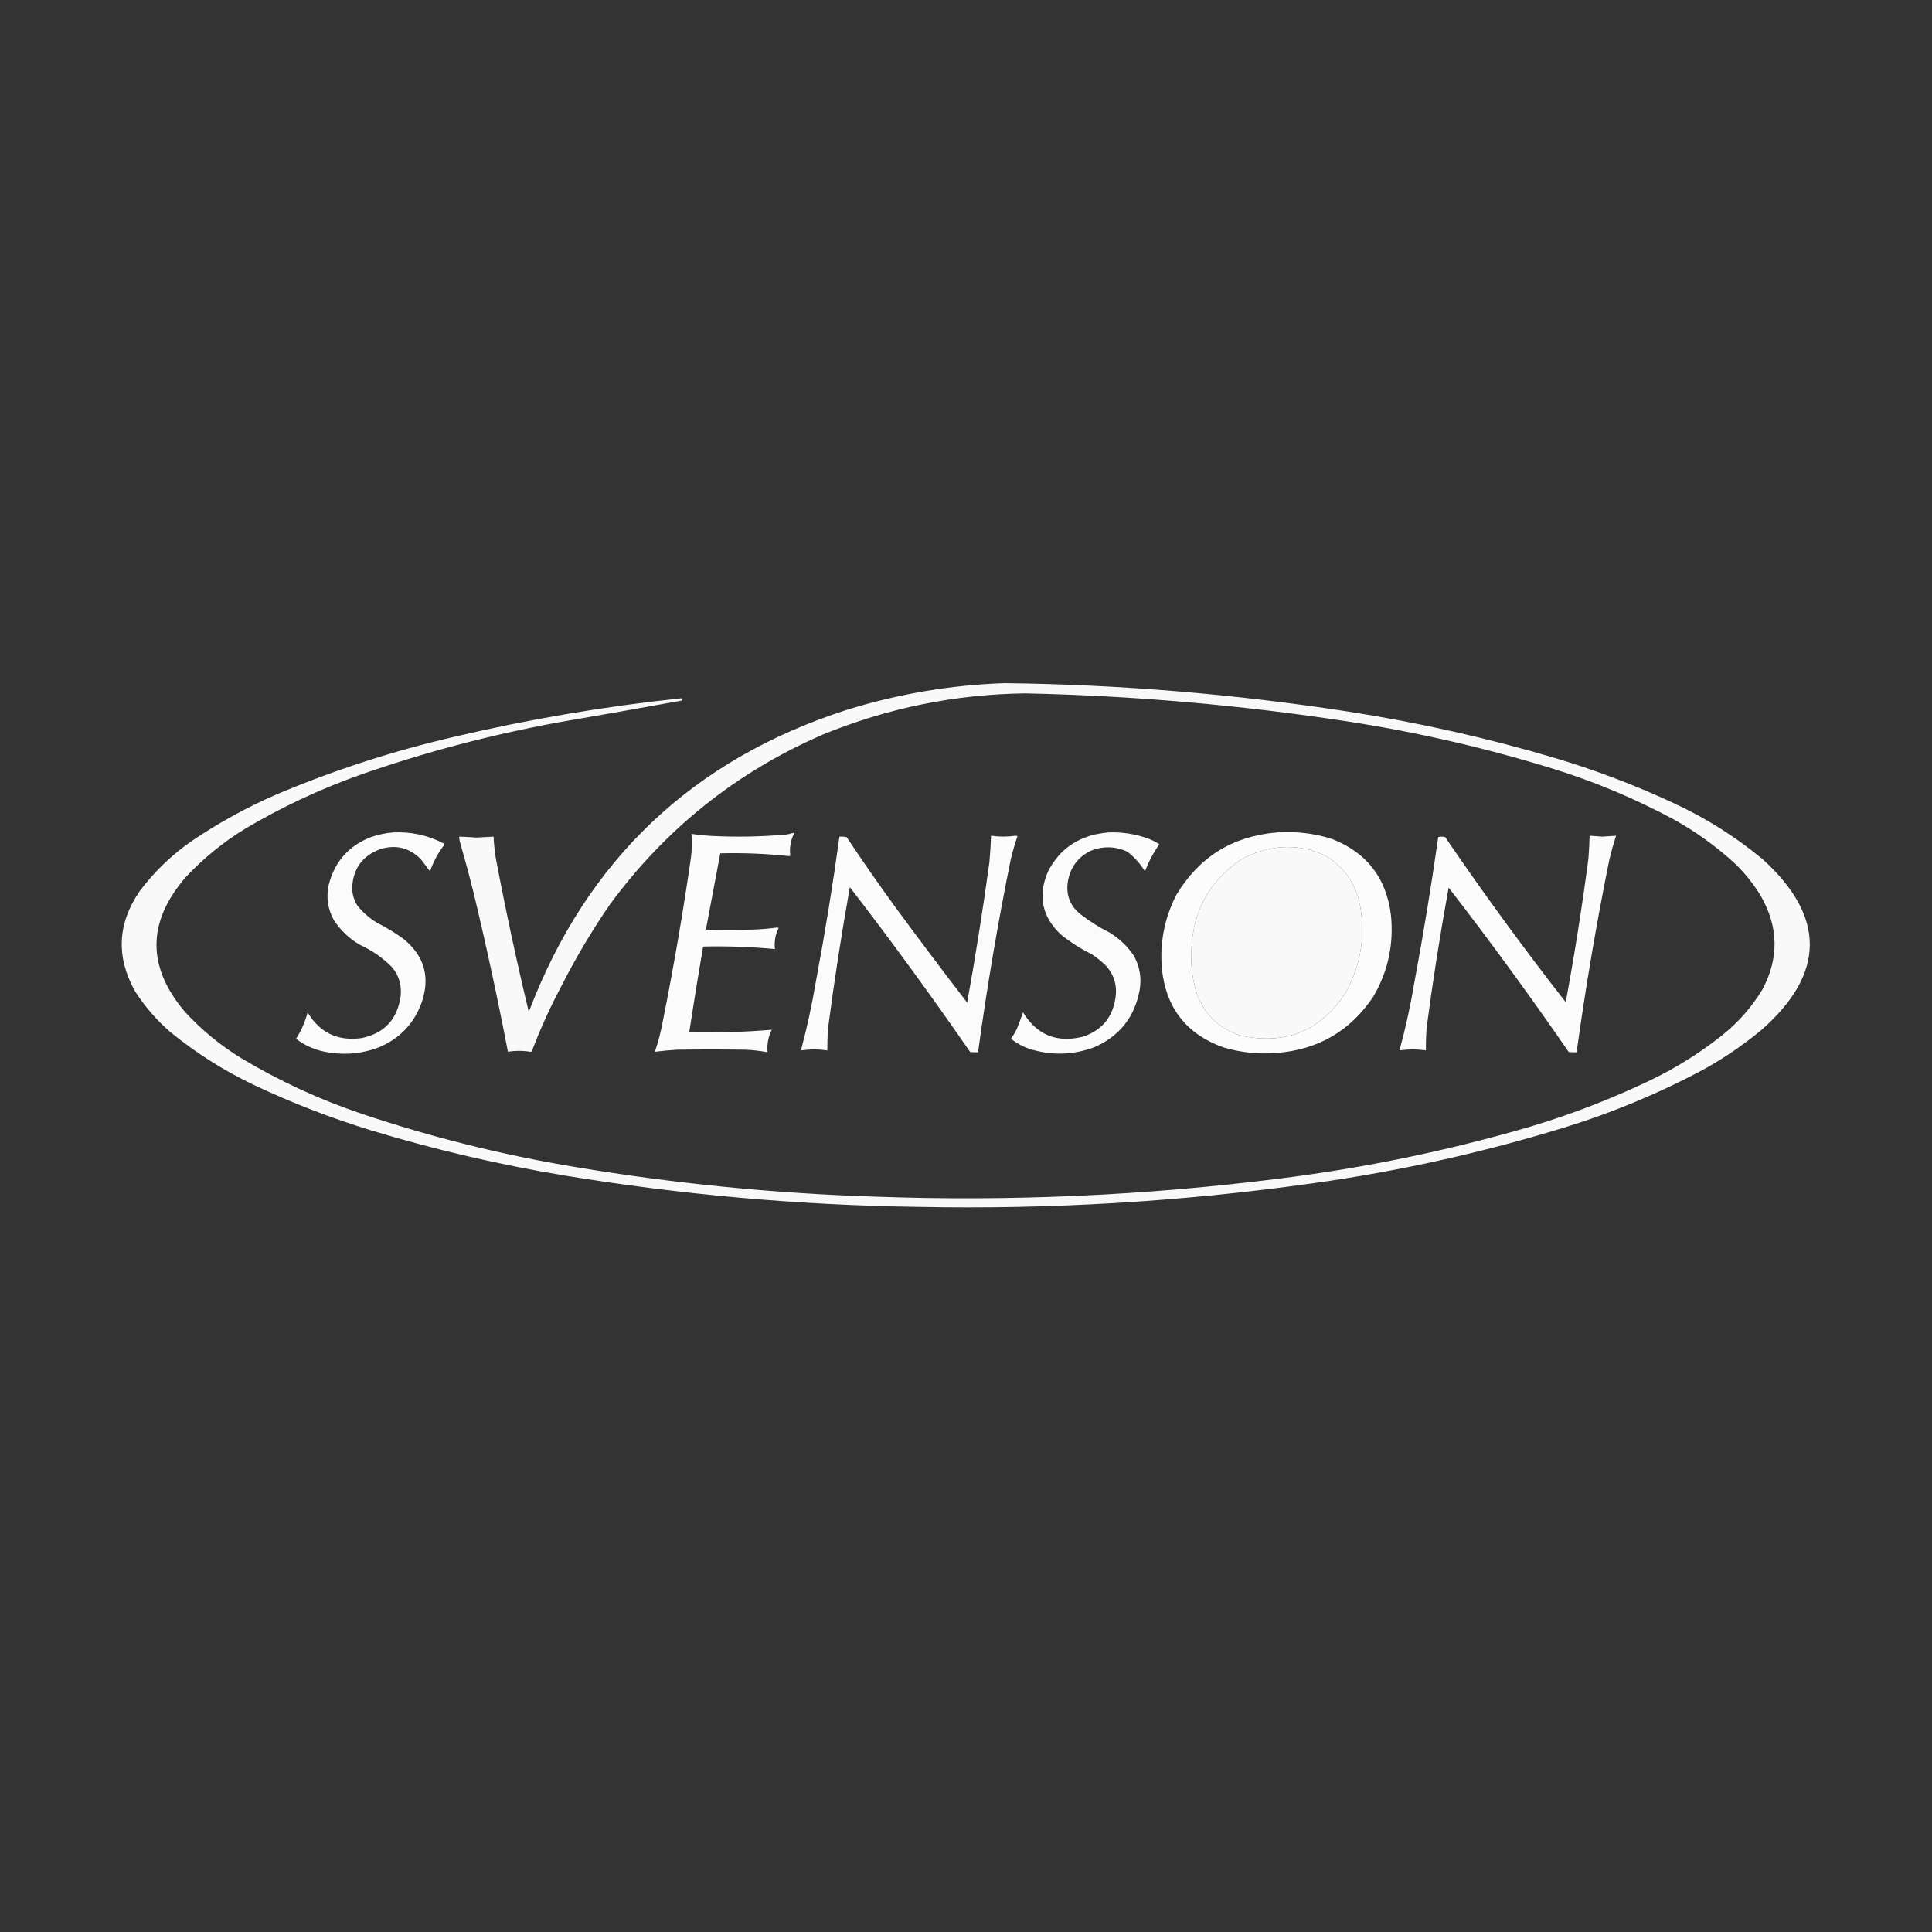 <?xml version="1.0" encoding="UTF-8"?>
<!DOCTYPE svg PUBLIC "-//W3C//DTD SVG 1.1//EN" "http://www.w3.org/Graphics/SVG/1.1/DTD/svg11.dtd">
<svg xmlns="http://www.w3.org/2000/svg" version="1.1" width="4167px" height="4167px" style="shape-rendering:geometricPrecision; text-rendering:geometricPrecision; image-rendering:optimizeQuality; fill-rule:evenodd; clip-rule:evenodd" xmlns:xlink="http://www.w3.org/1999/xlink">
<rect width="100%" height="100%" fill="#333333" stroke="none"/>
<g><path style="opacity:0.972" fill="#fefffe" d="M 2166.5,1473.5 C 2415.63,1476.4 2663.3,1496.9 2909.5,1535C 3061.14,1558.58 3210.48,1592.24 3357.5,1636C 3444.57,1662.24 3529.23,1694.57 3611.5,1733C 3680.24,1765 3743.57,1805 3801.5,1853C 3938.41,1977.2 3937.41,2100.2 3798.5,2222C 3760.1,2253.71 3719.1,2281.71 3675.5,2306C 3578.96,2357.74 3478.29,2399.74 3373.5,2432C 3196.4,2486.36 3016.07,2526.36 2832.5,2552C 2549.54,2591.78 2265.21,2608.78 1979.5,2603C 1724.14,2599.41 1470.48,2576.91 1218.5,2535.5C 1077.01,2512.13 937.678,2479.63 800.5,2438C 713.741,2411.42 629.408,2378.75 547.5,2340C 482.69,2309.11 422.69,2271.11 367.5,2226C 337.574,2200.09 312.074,2170.59 291,2137.5C 250.052,2063.78 253.386,1992.11 301,1922.5C 332.662,1880.17 370.162,1844 413.5,1814C 471.43,1774.69 532.764,1741.02 597.5,1713C 721.507,1660.67 849.174,1619.33 980.5,1589C 1142.11,1550.95 1305.44,1523.29 1470.5,1506C 1471.83,1507.67 1471.83,1509.33 1470.5,1511C 1381.91,1527.1 1293.24,1542.76 1204.5,1558C 1058.14,1584.76 914.81,1622.76 774.5,1672C 689.058,1702.56 607.392,1740.89 529.5,1787C 481.642,1816.17 438.475,1851.34 400,1892.5C 317.05,1988.94 316.716,2085.61 399,2182.5C 435.249,2221.84 476.082,2255.34 521.5,2283C 603.153,2331.82 689.153,2371.49 779.5,2402C 930.044,2452.72 1083.71,2491.05 1240.5,2517C 1455.06,2552.86 1671.06,2574.19 1888.5,2581C 2179.9,2591.54 2470.23,2578.54 2759.5,2542C 2942.87,2519.13 3123.2,2481.79 3300.5,2430C 3390.93,2402.95 3478.59,2368.95 3563.5,2328C 3617.88,2301.5 3668.55,2269.5 3715.5,2232C 3749.79,2204.39 3778.29,2171.89 3801,2134.5C 3836.88,2067.49 3836.21,2000.82 3799,1934.5C 3783.42,1908.21 3764.59,1884.38 3742.5,1863C 3701.41,1825.24 3656.41,1792.91 3607.5,1766C 3524.98,1721.82 3438.98,1685.82 3349.5,1658C 3204.37,1613.14 3056.7,1579.14 2906.5,1556C 2676.15,1520.67 2444.49,1500.5 2211.5,1495.5C 2060.48,1497.4 1915.14,1526.9 1775.5,1584C 1588.86,1664.91 1435.36,1787.41 1315,1951.5C 1276.56,2007.36 1241.89,2065.69 1211,2126.5C 1186.65,2172.19 1165.32,2219.19 1147,2267.5C 1146.11,2268.08 1145.11,2268.41 1144,2268.5C 1127.81,2265.84 1111.65,2265.84 1095.5,2268.5C 1073.29,2152.95 1048.46,2037.95 1021,1923.5C 1012.29,1888.66 1002.96,1853.99 993,1819.5C 991.364,1814.62 990.531,1809.62 990.5,1804.5C 1002.84,1804.96 1015.18,1805.62 1027.5,1806.5C 1039.83,1805.67 1052.16,1805 1064.5,1804.5C 1065.34,1821.27 1067.18,1837.94 1070,1854.5C 1090.89,1964.43 1114.39,2073.76 1140.5,2182.5C 1264.75,1855.42 1493.42,1638.25 1826.5,1531C 1937.4,1496.57 2050.73,1477.41 2166.5,1473.5 Z M 2762.5,1827.5 C 2796.58,1824.85 2828.92,1831.01 2859.5,1846C 2902.67,1872.9 2927.83,1911.73 2935,1962.5C 2944.15,2025.92 2933.15,2085.59 2902,2141.5C 2848.54,2223.12 2773.71,2253.95 2677.5,2234C 2627.36,2218.53 2594.53,2185.69 2579,2135.5C 2570.47,2105.06 2567.47,2074.06 2570,2042.5C 2574.48,1963.17 2608.98,1901 2673.5,1856C 2701.11,1839.74 2730.77,1830.24 2762.5,1827.5 Z"/></g>
<g><path style="opacity:0.977" fill="#fefffe" d="M 846.5,1795.5 C 885.753,1793.32 922.753,1801.32 957.5,1819.5C 958.583,1820.36 958.749,1821.36 958,1822.5C 944.717,1839.73 934.55,1858.73 927.5,1879.5C 920.89,1870.38 914.056,1861.38 907,1852.5C 882.987,1828.62 854.487,1821.45 821.5,1831C 781.998,1845.11 761.332,1873.28 759.5,1915.5C 759.808,1929.26 763.641,1941.92 771,1953.5C 783.275,1968.7 797.775,1981.2 814.5,1991C 834.557,2001.08 853.557,2012.75 871.5,2026C 915.84,2062.84 928.34,2108.67 909,2163.5C 892.555,2207.61 862.721,2239.11 819.5,2258C 783.987,2272.08 747.32,2276.08 709.5,2270C 683.146,2266.28 659.48,2256.45 638.5,2240.5C 649.814,2222.87 658.148,2203.87 663.5,2183.5C 689.659,2227.41 728.326,2245.91 779.5,2239C 828.559,2228.94 856.726,2199.11 864,2149.5C 866.845,2125.87 860.845,2104.87 846,2086.5C 825.872,2066.05 802.706,2049.88 776.5,2038C 753.473,2024.64 734.64,2006.81 720,1984.5C 706.915,1960.57 703.248,1935.24 709,1908.5C 721.805,1858.02 752.638,1823.52 801.5,1805C 816.274,1800.08 831.274,1796.91 846.5,1795.5 Z"/></g>
<g><path style="opacity:0.977" fill="#fefffe" d="M 2388.5,1795.5 C 2417.99,1794.1 2446.66,1798.27 2474.5,1808C 2483.75,1811.29 2492.42,1815.63 2500.5,1821C 2487.7,1839.11 2477.36,1858.61 2469.5,1879.5C 2459.49,1863 2446.82,1848.84 2431.5,1837C 2405.5,1825.07 2379.17,1824.41 2352.5,1835C 2324.45,1848.9 2307.95,1871.4 2303,1902.5C 2299.01,1930.85 2308.17,1954.01 2330.5,1972C 2349.82,1987 2370.48,2000 2392.5,2011C 2413.53,2023.7 2431.03,2040.2 2445,2060.5C 2458.22,2083.92 2462.55,2108.92 2458,2135.5C 2447.02,2194.14 2414.19,2235.31 2359.5,2259C 2313.21,2275.9 2266.55,2276.9 2219.5,2262C 2205.24,2256.88 2192.24,2249.71 2180.5,2240.5C 2185.17,2233.83 2189.34,2226.83 2193,2219.5C 2197.81,2207.57 2202.31,2195.57 2206.5,2183.5C 2236.38,2232.31 2279.38,2249.81 2335.5,2236C 2376.35,2222.47 2399.85,2194.31 2406,2151.5C 2409.88,2123.99 2402.21,2100.32 2383,2080.5C 2374.07,2072.24 2364.57,2064.74 2354.5,2058C 2330.89,2046.37 2308.89,2032.37 2288.5,2016C 2247.53,1977.7 2238.03,1932.54 2260,1880.5C 2281.12,1838.34 2314.62,1811.51 2360.5,1800C 2369.91,1798.06 2379.24,1796.56 2388.5,1795.5 Z"/></g>
<g><path style="opacity:0.981" fill="#fefffe" d="M 2753.5,1795.5 C 2793.72,1792.59 2833.05,1797.09 2871.5,1809C 2947.16,1838.02 2990,1892.85 3000,1973.5C 3006.48,2036.43 2993.82,2095.09 2962,2149.5C 2912.52,2223.52 2843.02,2264.02 2753.5,2271C 2714.39,2274.19 2676.05,2270.19 2638.5,2259C 2558.88,2230.36 2514.71,2173.86 2506,2089.5C 2501.17,2033.47 2511.5,1980.47 2537,1930.5C 2585.84,1848.64 2658,1803.64 2753.5,1795.5 Z M 2762.5,1827.5 C 2730.77,1830.24 2701.11,1839.74 2673.5,1856C 2608.98,1901 2574.48,1963.17 2570,2042.5C 2567.47,2074.06 2570.47,2105.06 2579,2135.5C 2594.53,2185.69 2627.36,2218.53 2677.5,2234C 2773.71,2253.95 2848.54,2223.12 2902,2141.5C 2933.15,2085.59 2944.15,2025.92 2935,1962.5C 2927.83,1911.73 2902.67,1872.9 2859.5,1846C 2828.92,1831.01 2796.58,1824.85 2762.5,1827.5 Z"/></g>
<g><path style="opacity:0.982" fill="#fefffe" d="M 1710.5,1796.5 C 1711.5,1796.47 1712.16,1796.97 1712.5,1798C 1705.04,1813.07 1702.37,1828.9 1704.5,1845.5C 1703.67,1845.83 1702.83,1846.17 1702,1846.5C 1652.65,1841.24 1603.15,1839.24 1553.5,1840.5C 1543.1,1895.35 1532.76,1950.18 1522.5,2005C 1556.17,2005.67 1589.83,2005.67 1623.5,2005C 1641.08,2004.42 1658.58,2002.92 1676,2000.5C 1677.17,2000.83 1678.33,2001.17 1679.5,2001.5C 1672.15,2015.91 1669.48,2031.08 1671.5,2047C 1619.99,2042.2 1568.32,2040.36 1516.5,2041.5C 1505.96,2103.08 1495.96,2164.74 1486.5,2226.5C 1545.98,2227.76 1605.31,2225.93 1664.5,2221C 1656.94,2236.29 1653.94,2252.46 1655.5,2269.5C 1639.33,2266.4 1622.99,2264.57 1606.5,2264C 1557.83,2263.33 1509.17,2263.33 1460.5,2264C 1444.44,2264.93 1428.44,2266.43 1412.5,2268.5C 1420.04,2246.31 1425.87,2223.65 1430,2200.5C 1453.13,2084.71 1473.13,1968.37 1490,1851.5C 1492.47,1833.88 1492.97,1816.21 1491.5,1798.5C 1506.07,1800.81 1520.74,1802.31 1535.5,1803C 1588.91,1805.7 1642.25,1804.7 1695.5,1800C 1700.76,1799.39 1705.76,1798.22 1710.5,1796.5 Z"/></g>
<g><path style="opacity:0.979" fill="#fefffe" d="M 2137.5,1802.5 C 2155.16,1805.1 2172.83,1805.1 2190.5,1802.5C 2191.83,1802.83 2193.17,1803.17 2194.5,1803.5C 2188.96,1819.96 2184.13,1836.62 2180,1853.5C 2152.07,1991.43 2128.57,2130.09 2109.5,2269.5C 2103.82,2269.67 2098.16,2269.5 2092.5,2269C 2009.09,2148.26 1922.59,2029.76 1833,1913.5C 1814.95,2014.47 1799.28,2115.81 1786,2217.5C 1784.83,2233.48 1784.33,2249.48 1784.5,2265.5C 1765.5,2262.83 1746.5,2262.83 1727.5,2265.5C 1740.69,2216.04 1751.53,2166.04 1760,2115.5C 1779.43,2012.24 1796.26,1908.58 1810.5,1804.5C 1815.76,1804.2 1820.93,1804.53 1826,1805.5C 1860.83,1858 1896.83,1909.66 1934,1960.5C 1983.9,2028.4 2034.56,2095.73 2086,2162.5C 2104.14,2061.84 2120.14,1960.84 2134,1859.5C 2135.73,1840.53 2136.9,1821.53 2137.5,1802.5 Z"/></g>
<g><path style="opacity:0.979" fill="#fefffe" d="M 3428.5,1802.5 C 3437.65,1803.32 3446.82,1803.98 3456,1804.5C 3465.84,1803.92 3475.68,1803.25 3485.5,1802.5C 3480.05,1819.64 3475.22,1836.97 3471,1854.5C 3443.18,1992.11 3419.68,2130.44 3400.5,2269.5C 3394.82,2269.67 3389.16,2269.5 3383.5,2269C 3300.45,2148.45 3214.12,2030.28 3124.5,1914.5C 3106.18,2014.77 3090.34,2115.43 3077,2216.5C 3075.82,2232.81 3075.32,2249.15 3075.5,2265.5C 3056.5,2262.83 3037.5,2262.83 3018.5,2265.5C 3031.82,2216.41 3042.65,2166.75 3051,2116.5C 3070.27,2013.21 3087.27,1909.54 3102,1805.5C 3107,1804.17 3112,1804.17 3117,1805.5C 3199.76,1927 3286.42,2045.67 3377,2161.5C 3396.03,2058.62 3412.36,1955.29 3426,1851.5C 3427.26,1835.19 3428.09,1818.85 3428.5,1802.5 Z"/></g>
</svg>
